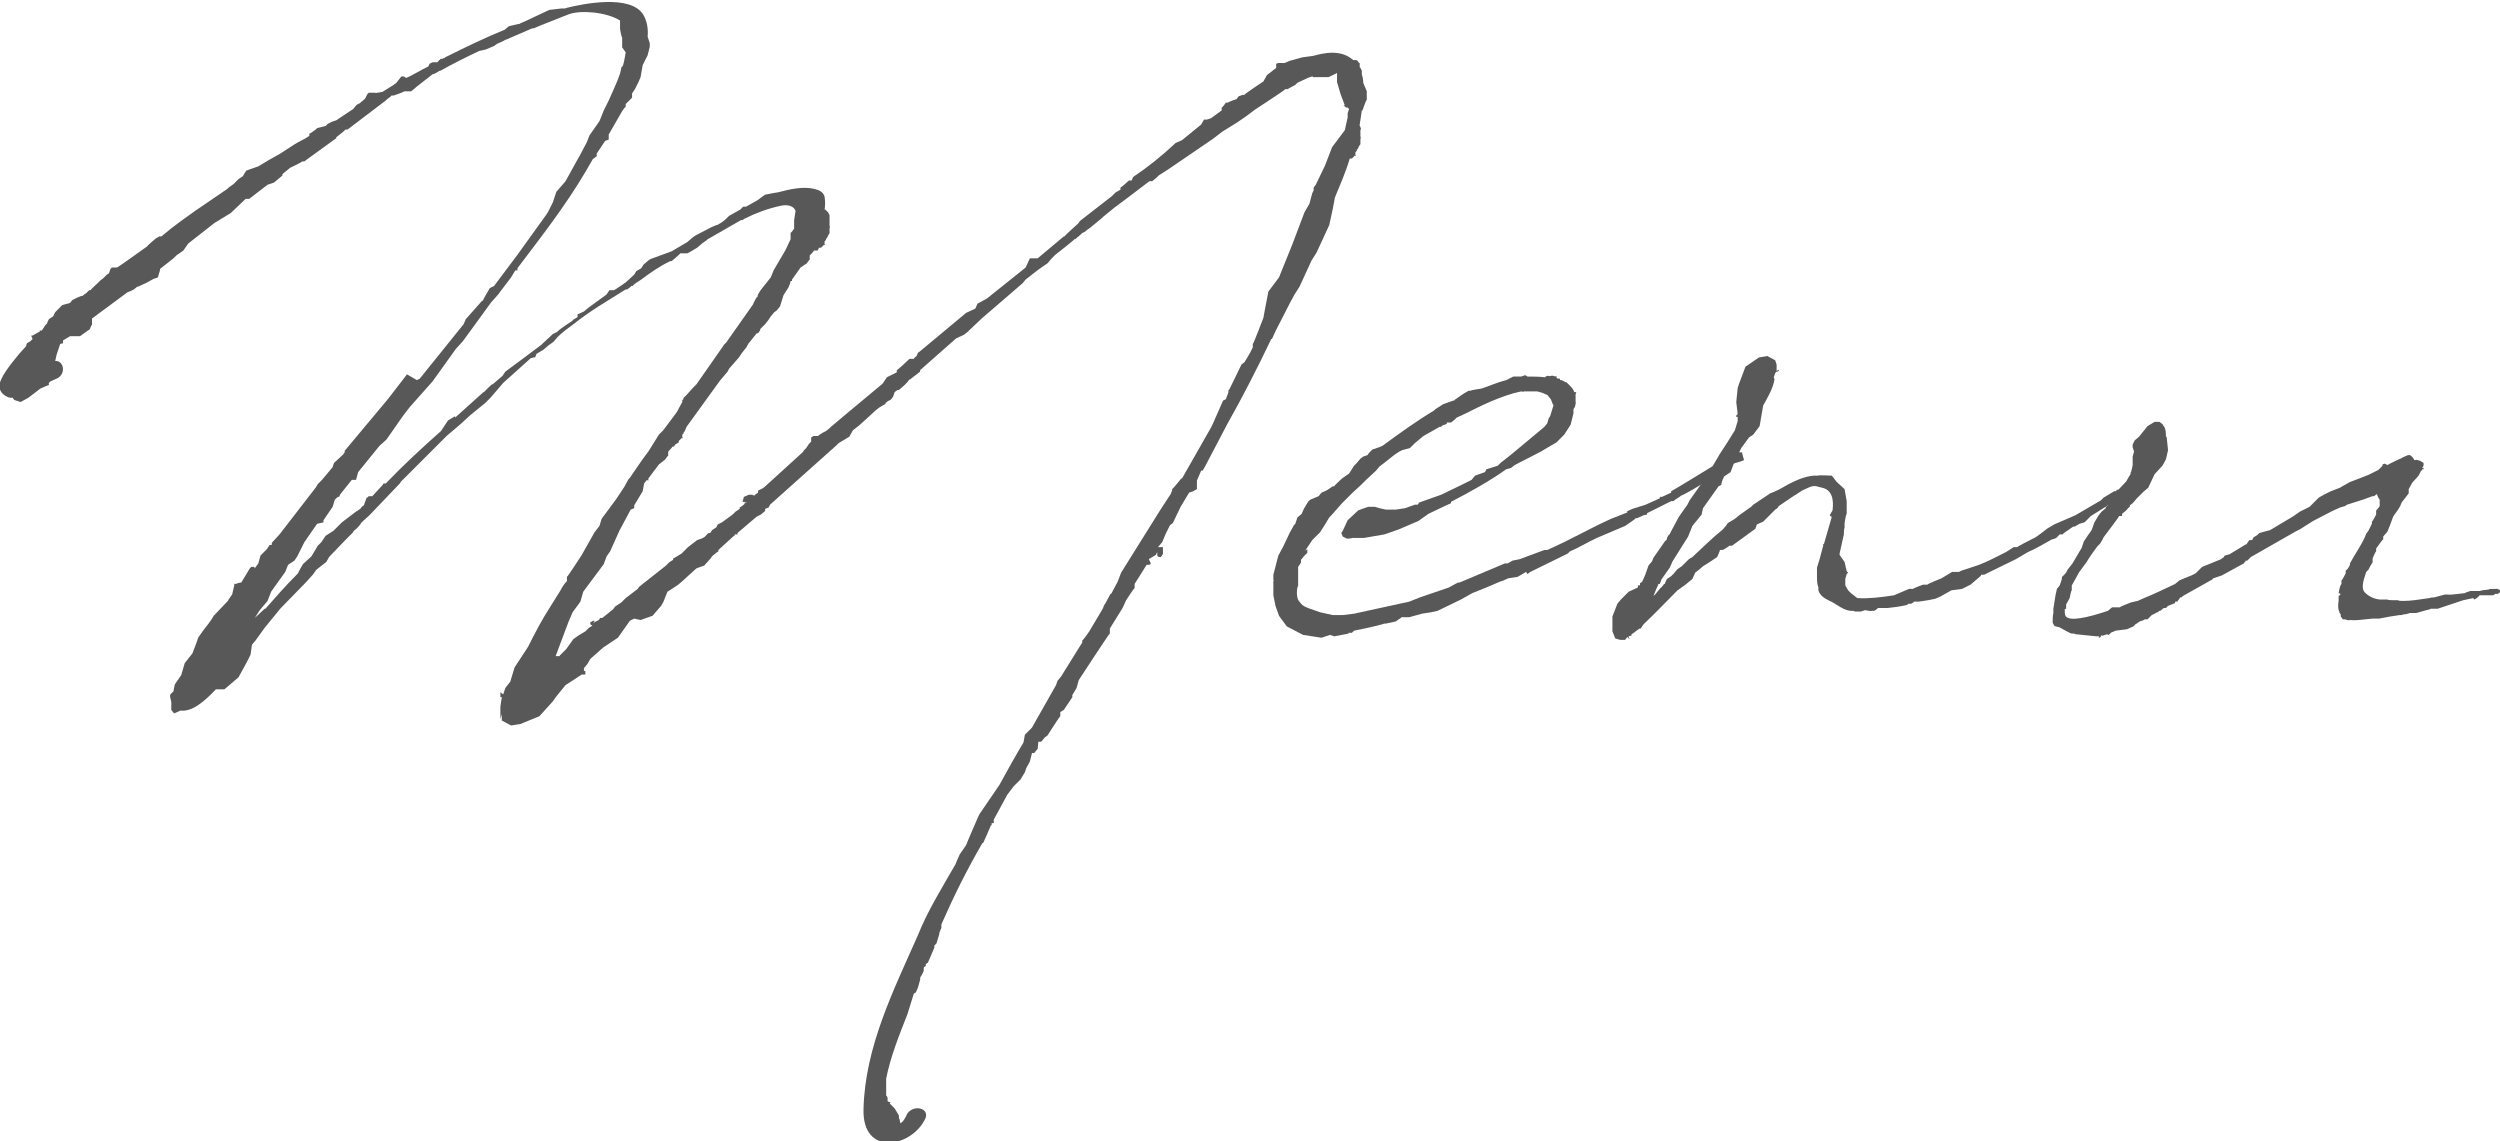 <?xml version="1.0" encoding="UTF-8"?>
<svg id="_レイヤー_1" data-name="レイヤー 1" xmlns="http://www.w3.org/2000/svg" version="1.1" viewBox="0 0 353.2 161.2">
  <defs>
    <style>
      .cls-1 {
        fill: #595858;
        stroke-width: 0px;
      }
    </style>
  </defs>
  <path class="cls-1" d="M58.9,53.7l.4-.2,6.2-7.7.3-.7,2.3-2.6h.1c0-.1,1-1.8,1-1.8l.6-.3,3.3-4.4,4.1-5.7s.1-.2.2-.3l.7-1.4.5-1.5,1.3-1.5,1.6-2.9.4-.7,1-1.9.4-1,1.4-2,.6-1.5.7-1.4c.6-1.4,1.2-2.6,1.6-3.8l.2-.9.2-.2c.2-.6.3-1.4.4-1.9l-.5-.7v-1.4c-.1,0-.3-1.2-.3-1.2v-1.2c-1.9-1.2-5.5-1.5-7.2-.9l-3.8,1.5-1.2.5h-.2l-3.7,1.6h-.1c0,.1-1.2.6-1.2.6l-.4.3-1.2.5-.9.2c-1.9.9-3.7,1.8-5.5,2.8h-.1c-.3.2-.6.4-1,.5l-2.3,1.8-.7.6h-1c0,.1-1.5.6-1.5.6h-.3c0,.1-.6.5-.6.5l-.2.2-5.4,4.1h-.3c0,.1-1.3,1.1-1.3,1.1v.2h-.1l-4,2.9-.4.3h-.3c0,.1-1.7.9-1.7.9l-1.1.9v.2l-1.2,1-.9.3-2.6,2h-.5l-2.1,2-2.3,1.4-3.7,2.9-.7,1-1,.7-.4.4-1.9,1.5v.2l-.3,1-.6.2-1.1.6-1.1.5h-.1l-.5.4-.4.2-.5.2-5,3.7v.9c-.1,0-.3.6-.3.6l-1.4,1h-1.4l-1,.6v.4c-.1,0-.4.1-.4.1l-.5,1.5-.2.9c1.1-.1,1.6,1.6.4,2.4l-1.1.5-.2.2v.3c-.1,0-1.2.5-1.2.5l-1.7,1.3-1.1.6-.9-.3-.2-.3c-.2,0-.5,0-.7-.1-.9-.4-1.2-1-1.2-1.7.2-1.1,1.3-2.6,2.8-4.4l1-1.1v-.2c.1,0,.1-.2.1-.2l.5-.3.3-.3-.2-.5h.2l.9-.5h.1v-.2h.3l.6-.9h.1c0-.1.3-.7.3-.7l.6-.4.3-.6,1-1,1.1-.3.3-.4.6-.3.7-.3h.2c0-.1.5-.4.5-.4l.4-.4h.2c0-.1,1-1,1-1l.4-.4.4-.3.5-.5.3-.2.2-.6.2-.2h.7c0,.1,4.3-3,4.3-3h0c0-.1,1.2-1.1,1.2-1.1l.5-.3h.3c2-1.7,3.8-2.9,4.9-3.7l4.4-3,.2-.2.7-.5.7-.7.6-.4.3-.5.2-.3,1.7-.6,1.5-.9,1.6-.9,2-1.3c.6-.4,1.4-.7,2.1-1.2v-.3c.1,0,.9-.6.9-.6l.2-.2,1.2-.3.3-.3.6-.3.6-.2,2.4-1.6.5-.6.4-.2.6-.5.2-.2.3-.6.2-.2h.9c0,.1.9-.1.9-.1h.1l1.6-1,.4-.3.7-.9h.4c0,.1.3.2.3.2,1-.4,2-1.1,3.1-1.6l.2-.4.4-.2h.7c0-.1.5-.5.5-.5h.1c0,.1.3-.1.3-.1h.1c0-.1.5-.3.5-.3,2.6-1.3,5.3-2.6,8-3.7l.6-.5,1.3-.3c.1,0,.2,0,.3-.1l.7-.3,3.4-1.6,1.7-.2h.3c.2,0,.3,0,.5-.1,2-.5,9-2,10.8,1,.5.9.7,1.9.6,3.1l.3.9v.5l-.3,1.2-.7,1.4-.3,1.7-.3.7-.5,1-.4.6v.6l-.9.9v.4c-.1,0-.5.6-.5.6l-1.9,3.3v.7c.1,0-.5.2-.5.2l-1.2,1.8v.4c-.1,0-.4.3-.4.3h-.1l-1.1,1.9c-2.9,4.9-6.2,9.1-9.6,13.6v.3h-.3l-.6,1-1.6,2.1h0c0,.1-1.2,1.4-1.2,1.4l-4,5.5-1,1.1-3.3,4.6-3.2,3.6-1,1.3-2.3,3.3-1,.9-3,3.7-.3,1.1h-.6l-1.6,2-.2.4h-.1c0-.1-.5.4-.5.4l-.3,1-1.3,1.9v.3l-.9.2-1.8,2.6-1,2-.4.6-.9.6-.4,1-2,2.8-.5,1.3-1.1,1.3-.7,1.1,1.4-1.3h.1c1.4-1.6,2.9-3.3,4.6-5h0c0-.1.7-1.3.7-1.3l1.2-1.1.9-1.5.5-.5.6-.9,1.1-.7,1.2-1.2,2.1-1.6h.1c0-.1.4-.3.4-.3.1-.2.3-.4.5-.5l.4-1.1h.1l.2-.2h.5l1.2-1.3.2-.2.2-.3h.3c2.6-2.7,5.1-5,7.8-7.4l1-1.5,1-.6v.2l4-3.6h.1c0-.1,1.1-1.1,1.1-1.1h.1l1.4-1.2.4-.6,2.3-1.7,2.8-2.1.2-.2,1.4-1.3.6-.3c.6-.6,1.5-1.1,2.2-1.6h0c0-.1.2-.2.2-.2l.5-.3v-.4c.1,0,.9-.4.9-.4l.6-.5,2.6-1.9.4-.6h.6c0,.1,1.7-1.1,1.7-1.1l1.2-1.1.3-.5.7-.4.3-.5.7-.6.3-.2,3-1.1,2.2-1.3.7-.6.4-.3,2.3-1.2.7-.3h.1c.4-.2.9-.5,1.3-.9l.4-.4,1.6-.9.4-.4h.4l1.6-.9.4-.3.7-.5,1.6-.3h.1c1.9-.5,3.7-.9,5.3-.5.7.2,1.2.4,1.4,1.1.1.6.1,1.3,0,1.8h.1l.4.4.2.4v.5c.1,0,0,0,0,0v.9c-.1,0,0-.1,0-.1v.2c.1,0,0,.4,0,.4v.7c-.1,0-.4.7-.4.7h-.1v.2l-.2.2v.3c-.1,0,.1.2.1.2h-.2l-.4.4h-.3c0,.1-.2.4-.2.4h-.5c0,.1-.6.7-.6.7v.6c-.1,0-.4.5-.4.5l-.9.6-1.2,1.7v.2h-.2c0,.1-.1.4-.1.4l-.2.5-.7,1.1-.5,1.6-.5.6-.3.2-.5.6-.4.6-.4.5-.7.7v.2c-.1,0-.2.3-.2.3h-.1c0,.1-.2.1-.2.1l-1.2,1.5-.2.4-.7.9-.4.6-1.4,1.6-.2.4-1.1,1.3-4.7,6.5-.3.7h-.1v.2l-.2.2v.3c-.1,0,.1.2.1.2h-.2l-.4.4v.2l-.5.3-.2.3h-.2c0,.1-.5.6-.5.6,0,0-.1.1-.1.2v.5c-.1,0-.4.5-.4.5l-.5.4-.4.3-1.5,2v.3c-.1,0-.2-.1-.2-.1l-.4.5-.2,1.1-1.2,2v.4l-.5.2-1.6,3-.9,2-.4.9-.5.7-.4,1.1-2.9,3.9-.4,1.4-1.1,1.5-.6,1.4-1.8,4.8h.5c0,.1.1-.1.1-.1l.9-.9,1-1.4.7-.5,1-.6.5-.5.5-.3-.3-.2v-.3c.1,0,.4-.2.4-.2h.2c0,.1-.2.4-.2.4l.2-.2.6-.3.2-.3h.3l1.5-1.2.3-.4.9-.6.6-.6,1.7-1.3.2-.3,3.8-3,.5-.5.5-.3v-.2c.1,0,1.2-.7,1.2-.7l.9-.9,1.3-1,.6-.2.4-.2.6-.6h.2c0,.1.3-.4.3-.4l.6-.4.2-.4.6-.3,1.5-1.1.4-.4.6-.4v-.2c.1,0,.7-.5.7-.5v-.2h.3c0-.1-.6-.1-.6-.1l.2-.7.7-.3h.5c0,.1.3.1.3.1l.2-.2.3-.2v-.3c.1,0,.6-.3.6-.3h.1c0-.1.1-.1.1-.1l5.5-5,.2-.3.3-.3.4-.6.3-.3v-.6c.1,0,.3-.2.3-.2h.7c0-.1.7-.5.7-.5l.4-.2.5-.4.2-.2,1.9-1.6,5.4-4.5.6-.9,1.4-.7v-.3c.1,0,1.8-1.6,1.8-1.6h.6c0-.1.4-.4.4-.4l.2-.5h.1c0-.1.1-.1.1-.1l6.6-5.5,1.3-.6.3-.7,1.3-.7,5.5-4.4.6-1.3h1.1l3.7-3.1h.1c0-.1,1.9-1.8,1.9-1.8l.3-.4,4.5-3.5.5-.5.7-.4v-.3c.1,0,1.2-1,1.2-1h.4c0-.1.2-.5.2-.5q3-2,6-4.8l.9-.4,2.7-2.2.4-.7h.4l.6-.2,1.5-1.1v-.4c.1,0,.6-.7.6-.7h.3c0-.1,1.2-.5,1.2-.5l.3-.4.6-.2h.2c0-.1,2.7-1.9,2.7-1.9l.5-.9.4-.3.5-.4.4-.3v-.6c.1,0,.3-.1.3-.1h.9l.7-.3,1.8-.5,1.5-.2c1.5-.4,3.9-1,5.7.6h.3c0-.1.3.1.3.1l.2.3h.1c0-.1.1,0,.1,0h-.1v.6c.1,0,.3.5.3.5v.5c.1.3.2.7.2,1.2l.5,1.2v1.2c-.1,0-.6,1.5-.6,1.5h-.1c0,.1-.3,2-.3,2v.2c.1,0,.2.5.2.5h-.1v.9c-.1,0,0-.1,0-.1v.2c.1,0,0,.4,0,.4v.7c-.1,0-.4.7-.4.7h-.1v.2l-.2.2v.3c-.1,0,.1.2.1.2h-.2l-.4.4h-.3c-.6,2-1.4,3.8-2.1,5.5l-.3,1.6-.5,2.3-1.8,3.9-.7,1.1-1.7,3.7-.7,1.1-.6,1.1-2,3.9-.6,1.3h-.1c-1.9,4-4,8.1-6.2,12l-3.2,6.1-.3.5h-.2l-.6,1.4v1.2l-.5.3-.6.2-1.2,2-1.1,2.3-.4.3-.6,1.2-.5,1.2-.6.7h.7v.9c.1,0-.3.5-.3.5h-.3l-.2-.2v-.5l-.2.4-1,.6.3.6-.2.2h-.4l-1.7,2.7v.6c-.1,0-1.2,1.7-1.2,1.7l-.5,1.1-1.8,2.9v.7c-.1,0-4.4,6.6-4.4,6.6l-.3,1.1-.6,1v.3l-1.2,1.8-.5.3v.6c-.1,0-1.8,2.7-1.8,2.7l-.4.3-.5.6h-.4c0,.1-.1,1-.1,1l-.5.6h-.3l-.3,1.2-.5.9-.2.6-.6,1-1,1-.9,1.2-1.9,3.5v.5h-.3v.3h-.1l-.6,1.4-.5,1.1h-.1c-2.2,3.8-4,7.4-5.8,11.5v.5l-.3.7v.2l-.4,1.3-.3.3v.3l-.9,2.1-.3.2v.3c-.1,0-.2.1-.2.1-.1.1-.1.2-.1.3v.3l-.3.6c-.1.1-.2.3-.2.4v.2l-.3,1.1-.3.7-.3.2-.9,2.9c-1.1,2.8-2.4,6-3,9.1v2.4c.1,0,.2.3.2.3v.5c.1,0,.2.1.2.1h.2c0,.1-.1.2-.1.2l.7.7.6,1v.4c.1,0,.2.7.2.7.4-.2.7-.7,1-1.4,1.1-1.4,3.4-.6,2.4,1-2.1,3.9-8.8,5-8.6-1.6.2-8.8,4.3-16.9,7.7-24.6,1.3-3.3,3.4-6.7,5.3-10l.2-.5.4-.9.9-1.3h0c0-.1,1.7-4,1.7-4l.2-.4,2.8-4.1c1.1-2,2.2-4,3.4-6l.2-1.1,1-1,3-5.3.4-.7.2-.6.5-.6,2.8-4.5.2-.3v-.3c.1,0,1-1.3,1-1.3l1.9-3.2.2-.5.2-.3.7-1.3h.1l.9-1.7.5-1.3,5.5-8.8,1.5-2.3.2-.5v-.2c.1,0,1.3-1.5,1.3-1.5h.1l4.1-7.2.2-.4,1.5-3.4.4-.2.4-1.1h-.1c0-.1.2-.3.2-.3l1.7-3.5.4-.3.2-.3.7-1.2c0-.1.1-.2.2-.4,0,0,0-.1.1-.2v-.5c.1,0,1.5-3.7,1.5-3.7l.2-1.1.5-2.6,1.5-2,1.9-4.7,1.7-4.5.7-1.2.4-1.5.2-.4v-.3c-.1,0,.3-.5.3-.5l1.3-2.7,1-2.6,1.8-2.4.4-1.8v-.6l.2-.6-.2-.2h-.2l-.4-.3h.2l-.6-1.6-.5-1.7v-1.3c.1,0-1.2.6-1.2.6h-2c0-.1,0,0,0,0h-.2c0-.1-.1-.1-.1-.1l-.6.2-1.5.7-.3.3-1.1.6h-.3c0,.1-4.3,2.9-4.3,2.9l-1.2.9-1.3.9-2.1,1.3-1.3,1-6.3,4.3-1.4.9-.3.3-.6.5h-.4c-2.1,1.6-3.8,2.9-4.9,3.7l-1.6,1.3-.2.2-1.7,1.4-.3.2-.5.4h-.1c0,.1-.1.1-.1.1h-.1c0,.1-1,.9-1,.9h-.1c0,.1-2.7,2.2-2.7,2.2l-.5.5-.6.7-1.3.9-1.8,1.4-.4.5-5.8,5-2,1.9-.5.4-1.1.5-5.1,4.5v.2l-.5.4-.4.3-.5.4h-.1q0,.1-.1.1l-.2.3-.5.5-.7.6h-.2l-.4.3-.2.6-.2.3-.2.2-.4.2-.2.2h-.1v.2c-.1,0-.9.5-.9.5l-.5.4-2.3,2.1-.9.7-.5.9-1.5.9-.3.3-9.4,8.4-.2.4-.5.2v.3l-.6.5-.6.3-2.7,2.3v.2h-.4v.2h-.1l-2.2,2v.2c-.1,0-.9.7-.9.7l-.2.3-.9,1-1.1.4-2.1,1.9c-.4.4-1.2.9-2,1.4l-.6,1.5-.3.5-1.2,1.4-1.7.6-.9-.2-.6.3-1.7,2.4-2.1,1.4-1.8,1.6-.4.7-.5.6v.4h.2v.5h-.5l-2.3,1.5-1.3,1.6-.5.7-1.9,2.1-2.7,1.1-1.3.2-1.3-.7v-.9l-.2.7v-1.8l.2-1.3h-.2v-.7l.4.3.3-.9.7-.9.6-2,1.9-2.9c1-2,2-3.9,3.1-5.6l1.5-2.4c.2-.4.5-.9.9-1.3v-.6c.1,0,2.1-3.1,2.1-3.1l1.8-3.2.7-.9.3-1,2-2.7,1.2-1.8.6-1.1.2-.2c.9-1.3,1.6-2.4,2.6-3.7l1.5-2.4.6-.6,1.5-2c.2-.3.5-.6.7-1.1l.5-.9v-.3h.1c0-.1.1-.3.1-.3l.4-.4.9-1,.5-.5,3.7-5.3.2-.3.3-.3,3.1-4.4.7-1h0c0-.1.5-1,.5-1h.1c0-.1.1-.4.1-.4l.3-.5.3-.4,1.2-1.5.4-1,1.7-2.9.7-1.5v-.9c.1,0,.5-.6.5-.6v-1.2l.2-1.3c-.2-.6-1-1-2.2-.7-1.8.4-3.4,1-5,1.8l-.3.2h-.2l-4.7,2.7c-.1,0-.1.1-.1.1l-.7.5-.7.6-1,.6-.4.2h-1c0,.1-1.1,1-1.1,1h0c0,.1-.2.1-.2.1h-.1c-1.5.7-2.9,1.7-4.1,2.6-.4.3-.9.5-1.2.9h-.2c0,.1-.6.5-.6.5h-.2c-2.7,1.7-5,3-7.5,5-.7.5-1.5,1.1-2.1,1.7l-.6.7-.7.5-.7.6-1,.6-.2.5h-.3c0,.1-.3.1-.3.1l-3.9,3.5-1.8,2.1-.7.7-2.2,1.8-1.3,1.2-2,1.7-6.5,6.5h0c0,.1-.1.2-.1.2l-4.3,4.5-1.1,1c-.3.5-.7.9-1.1,1.2l-.2.3-1.1,1.1-2.2,2.3-.4.7-1.4,1.1-.5.7-1,1.1-3.6,3.7-2.2,2.7-1.3,1.8-.5.6-.2,1.4-.5,1-1.2,2.2-2,1.7h-1.2c-1.7,1.8-3.4,3.2-5,3l-.9.4-.4-.5v-1.1c-.3-1.2-.2-1,.3-1.5h0c0-.1.2-1,.2-1l.9-1.3.5-1.7,1.1-1.4.6-1.6.2-.6.7-1,.7-.9.5-.7.3-.5,2-2.1h0c0-.1.6-.9.6-.9l.3-1.3v-.2h.3c0-.1.7-.2.7-.2l1.2-2,.2-.2h.4c0-.1.1.2.1.2l.5-.7.3-1.1.9-.9.4-.6h.3v-.3l1.1-1.2,5.1-6.6.3-.5.6-.6,1.5-1.8h0c0-.1.2-.6.2-.6l1.3-1.2.2-.3v-.2l6.1-7.3,2.7-3.5Z"/>
  <path class="cls-1" d="M184.7,77.6v.5l-.5.5-.3.4c-.1,0-.1.1-.1.2v.3l-.4.6v2.7c-.2.1-.3,1.6.1,2.1.6.7.3.7,3,1.6l1.8.4h1.4l1.6-.2,7.8-1.7,1.5-.6,4.1-1.4.9-.5.4-.2h.2l6.4-2.7h.4l.7-.4,1-.2,3.5-1.3h.4c3.8-1.7,5.3-2.7,9-4.4l2.3-.9v-.2c.1,0,.7-.3.7-.3l1.9-.6,2-.9v-.2h.3l1.3-.6v-.2c.1,0,5.8-3.5,5.8-3.5h.5c.7-.5,1.5-1.1,2.3-1.7.2-.2.5-.1.6.1h0c0-.1.4-.4.4-.4h.4c0,.1.3,1.1.3,1.1l-.5.2-1,.3-.5.2-2.4,1.7-.5.7h-.5l-.4.2c-1,.6-2,1.2-3,1.7h-.1c0,.1-.7.5-.7.5l-.4.3h-.3l-3.4,1.7v.2c-.1,0-.5.1-.5.1l-.9.4h-.2c0,.1-1.5,1.1-1.5,1.1l-4,1.7c-1.3.6-2.6,1.4-3.8,1.9l-.3.3-5.3,2.6-.4.3-.2-.3-1.2.7-1.3.2-.9.4h-.1c-1.4.6-2.8,1.2-4.1,1.7l-1.6.9-3.3,1.6-.9.2-1.3.2-1.8.5h-1.1c0,.1-.4.3-.4.3l-.4.3-1.4.3h-.2c-1.3.4-2.8.7-4.3,1l-.3.3h-.5c0,.1.1.1.1.1l-2.1.4-.6-.2-1.2.4-2.6-.4-2.3-1.2-1.1-1.5-.5-1.4-.3-1.5v-2c.1,0,0-.2,0-.2v-.7l.7-2.7.7-1.3.9-1.9.6-1.1.2-.2.3-.9.6-.5.3-.7.6-1,.3-.3,1.2-.5.4-.5.7-.3.9-.6h.2c0-.1,1.1-1.1,1.1-1.1l1-.7.7-1.1.4-.4.5-.6.4-.3.6-.2.2-.3.5-.5.9-.3.5-.2c2.3-1.7,4.8-3.5,7.3-5l.2-.2,1.1-.7,1.4-.5c.1,0,.2,0,.2-.1l1.3-.9.7-.4h.3c0-.1,1.5-.3,1.5-.3,1.2-.4,2.3-.9,3.5-1.2l1-.5h1.1l.6-.2.3.2c.9,0,1.7,0,2.4.1h.1c0-.1.3-.2.3-.2h.2c0,.1.3,0,.3,0h.1c0-.1.6.1.6.1h0c0-.1.1-.1.1-.1v.2c-.1,0,.2.2.2.2h.3v.2h.2l.6.3h.1c.5.5,1,.9,1.1,1.4h.3c0,.1-.1.3-.1.3h.1-.1v1.1c.1,0-.1.7-.1.7l-.2.3v.6l-.4,1.6-.9,1.4-1.1,1.1-1.2.7-1,.6-3.7,1.9-.5.4-.7.2c-2.4,1.7-5.1,3.2-7.8,4.6v.2c-.1,0-3.2,1.5-3.2,1.5l-1.4,1-2.8,1.2-2,.7-2.9.5h-1.7c0,.1-.7.1-.7.1l-.6-.3-.2-.5.2-.3.7-1.5,1.5-1.4,1.4-.5h.9l.7.2.9.2h1.4l1.3-.2,1.4-.5h.4l.2-.3,3.1-1.1,2.9-1.4,1.4-.7.5-.6,1.4-.5.2-.4,1.6-.5.4-.4,1.4-1.1,4.8-4,.4-.5.2-.7.2-.3.5-1.6h-.1c0-.1-.1-.3-.1-.3l-.2-.5-.5-.6-.7-.3-.7-.2h-1.9c0,.1-.4,0-.4,0-2.9.6-6,2.2-7.8,3.1l-1.3.6-.3.3-.5.4h-.6v.2l-.6.2-.2.2h-.2l-2.3,1.3-1.2,1-.7.7-1.1.3-.4.2c-1,.6-1.8,1.4-2.8,2.1l-.5.6-1.4,1.3-.7.7-1.2,1.1-1.5,1.5-1.5,1.7-.3.3-.6,1-.7,1.1-1.1,1.1-1,1.5Z"/>
  <path class="cls-1" d="M235.5,76l.3-.5h.1c0-.1.6-1.2.6-1.2l.7-1.3,1.2-1.7.3-.6,2.2-3.1.5-.9.3-.4,1.3-2.2,1.1-1.7,1-1.6.4-1.3v-.6h-.2v-.2l.2-.2-.2-1.7.2-2,.2-.6.9-2.4,1.9-1.3,1.2-.2,1.1.6.2.6v.9l.4-.2-.2.3h-.2l-.2.2-.2.6c0,.1.1.2.1.3-.2,1.3-1,2.6-1.6,3.7l-.5,2.9-.9,1.2-.6.4-1.1,1.5-.6,1.3-.5,1-.4,1.1-.9.6-.2.4-.2.6v.2l-.4.2-2.2,3.1-.2.9-1.3,1.6-.6,1.5-2.2,3.5-.4.9-1.2,1.7h0c0,.1-.2.6-.2.6h-.2c0,.1-.3.7-.3.7l-.4,1c.5-.4.7-.9,1.2-1.3l.3-.4h.1c0-.1.3-.7.3-.7l.6-.4.3-.3.6-.7.6-.4,1-1,.5-.3c1.4-1.3,2.8-2.7,4.3-3.9l.5-.6.2-.3,1-.6.6-.5,1.7-1.2.3-.3,2.4-1.6.5-.2c1-.4,1.8-1,2.7-1.4.6-.3,2.2-1,3.5-.9h0c0-.1,2,0,2,0l.7.9,1.1,1,.3,1.7v1.8c-.1,0-.3,1.3-.3,1.3v.7c-.1,0-.1.9-.1.9l-.6,2.7v.2l.7,1,.3,1.3.2.2-.2.2-.2.7v.9l.4.7.4.4.9.7c1.5.1,3.3-.1,5.2-.4l2.1-.9h.6c0-.1,1.4-.6,1.4-.6h.6c0-.1,2-.9,2-.9l1.5-.9h1c0-.1,1-.4,1-.4l1.8-.6c1.3-.5,2.6-1.2,3.8-1.8l1.1-.7h.5c0-.1,2.6-1.4,2.6-1.4l.7-.5.9-.7,1-.6,3-1.3,3.6-2.1.4-.4,1.5-.9h.3v-.2h.3l1-.6.2-.2h.6l.3.4v.4l-.3.2-.5.2c-1.7,1.1-3.4,2.2-5.2,3.3l-.9.9-.7.2-.7.4h-.2l-1.3.9-.2.2h-.4c-.1.1-.2.2-.3.3l-.2.2-.5.2h-.1c-1.1.6-2.2,1.3-3.4,1.8l-1.7,1-4.5,2.2h-.4c0,.1-.1.2-.1.2l-1.4,1.2-1.2.6-1.5.2-1.6.9-.7.3-1,.2-1.3.2h-.7c0,.1-.4.3-.4.3h-.4c0,.1-.3.2-.3.2-.9.2-1.7.3-2.6.4h-1.4c0,.1-.5.4-.5.4h-.4c0,.1-.9-.1-.9-.1l-.6.2h-.9c0-.1-.2-.1-.2-.1-1.3.1-2.3-1-3.5-1.5-.6-.3-1.2-.7-1.4-1.4v-.4c-.2-.5-.2-1.1-.2-1.7v-1.1l.4-1.3.5-1.9h-.1l.2-.2,1.1-3.8h-.1l-.2-.2.4-.7c.2-1.6-.1-2.9-1.5-3.2-.6-.1-.9-.4-1.7-.1l-1.1.5-.9.6c-.1,0-.1.1-.2.1l-2.2,1.5-.2.3-.3.2-1.7,1.7-.9.4-.2.6-3.3,2.4h-.4c0,.1-.9.6-.9.6h-.4c0,.1-.4,1-.4,1l-.9.6-.3.2-.8.5-.7.6-.4.3-.4.9-1.1.9-1,.7c-1.6,1.6-3.1,3.2-4.8,4.8l-.4.6h-.1c0-.1-1,.7-1,.7q-.1,0-.2.1v.2c-.1,0-.4.1-.4.1v.2c.1,0,.1.2.1.2l-.3-.3-.3.4h-.5c0,.1-.9-.2-.9-.2l-.4-1v-2.1l.7-1.8.5-.6,1.1-1.1,1.3-.6v-.3h.3c0,.1,0-.3,0-.3l.3-.2.4-.9.5-1.4.5-.6.2-.5,1.6-2.3.3-.3Z"/>
  <path class="cls-1" d="M330.4,83.8c.1-.4.1-.9.4-1.3v-.5c.1,0,.6-1,.6-1v-.4c.1,0,.4-.4.4-.4,0-.1.2-.3.2-.4v-.2c.7-1.3,1.5-2.4,2.1-3.7l.2-.5.3-.4.5-1v-.3c.1,0,.6-1,.6-1v-.6c.1,0,.5-.6.5-.6v-.9l-.2-.3-.2-.5-.4.3h-.2l-1.4.5-2.2.7-.3.2-.7.2-1.1.5-2.7,1.4-1.9,1.2-.6.3-6.3,3.6-.5.5h-.2l-.3.4-3.1,1.7-1.2.4-.2.2-4.1,2.3-.2.2h-.2c0,.1-.4.6-.4.6h-.3v.2l-1,.4-.3.3h-.3l-.5.4h-.2c0,.1-.1.2-.1.2h-.2c0,.1-.3.2-.3.2l-.4.2-.6.6h-.4c0,.1-.7.3-.7.3l-.6.4-.3.3-.9.4-1.6.2-.7.3h0c0,.1-.3.3-.3.3h-.1c0-.1-.1-.1-.1-.1l-.6.2h-.3v.2c-.1,0-.2.1-.2.1h-.1c0-.1.1-.2.1-.2h-.4l-3-.3h0c0-.1-.6-.1-.6-.1l-.6-.3-1.1-.6c-.2,0-.3-.1-.5-.1h0c0-.1-.1,0-.1,0l-.3-.5c0-.5,0-1,.1-1.4v-.6l.3-1.9.2-.9.4-.5.3-.9v-.3c.1,0,.6-.6.6-.6l.2-.4.7-.9,1.3-2.2.3-.9.6-.9.5-.7.4-1.1.6-1,.4-.5.6-.5v-.2c.1,0,.3-.2.3-.2l.5-.7v-.2h.1l.5-.9,1.5-1.6.4-.7.2-.3v-.2c.1,0,.3-1.1.3-1.1v-1.2l.2-.7-.2-.6v-.4l.3-.6.6-.5,1.2-1.5,1-.6h.7l.5.4h0c0,.1,0,.2.1.2.3.4.3,1,.3,1.5h.1c0,.1.2,1.9.2,1.9l-.3,1.3-.5.9-1.1,1.2-.9,1.9-.7.6-.3.3-.6.6-.6.7-.4.3v.2c-.1,0-.5.5-.5.5l-.6.5v.3h-.4c0,.1-2.2,3-2.2,3l-.2.4-.3.5-.4.4c-.5.7-1.1,1.5-1.5,2.2l-1.1,1.5c-.2.4-.4.7-.6,1.1l-.4.7v.7c-.1,0-.3,1.1-.3,1.1l-.5.9v.6c-.1,0-.2.1-.2.1,0,.3,0,.6.1.9.5.9,3.3.2,6-.7l.6-.5h1.1c0-.1,1.6-.7,1.6-.7l.9-.2.9-.4c1.5-.6,2.9-1.3,4.4-2l.6-.5.7-.3,1-.4.6-.3.9-.9,2.7-1.1c.1-.1.2-.2.3-.2l.2-.3.7-.2,2.3-1.4h.1c0-.1.4-.6.4-.6h.4c0-.1.2-.4.2-.4l.5-.3.3-.3,1.5-.4,3.2-1.9,1-.7,1.4-.7,1.3-1.3.7-.4,1-.5,1.3-.5.5-.3.9-.5,2.6-1,.4-.2,1-.5.6-.6v-.2c.1,0,.3-.1.3-.1l.4.2c.5-.3,1.2-.6,1.8-.9h.1c0-.1,1-.5,1-.5h.3c.3.2.5.5.6.7h.2c0-.1.6.1.6.1l.5.3v.4l-.2.3h.2v.2h-.2c0-.1,0,.1,0,.1l-.2.2-.3.6-.9,1-.5.9v.6l-1,1.3-.2.5-.3.5-.5.7-.2.3-.4,1.1-.4,1-.6.7v.4c-.1,0-1,1.3-1,1.3v.4c-.1,0-.5,1-.5,1v.6c-.1,0-.6,1-.6,1l-.3.3c-.5,1.4-.7,2.4-.2,2.9.5.5,1.2.9,2.1,1h1.1c0,.1.9.1.9.1h.6c0,.1.7.1.7.1,1.2,0,2.3-.2,3.7-.4h.1c0-.1.6-.1.6-.1l1.5-.4h.5c0,.1,2.3-.2,2.3-.2h.1c0-.1.1-.1.1-.1l.6-.2h1.4c0-.1,1.1-.2,1.1-.2h.1c.1-.1.2-.1.3-.1h.7c0-.1.5.1.5.1l.2.3-.4.3h-.4c0,.1-.3.2-.3.2h-1.9c0,.1-.4.4-.4.4l-.3.2-.2-.2-1.4.3-3.6,1.2h-1c0,.1-.6.2-.6.2l-1.4.4h-1c0,.1-.7.2-.7.2h-.2c-.1.1-.2.1-.3.1h-.2l-1.3.2-1.6.3h-.9c-1.3.1-2.3.3-3.1.2h-.2c0,.1-.2,0-.2,0-.2,0-.3-.1-.4-.1h-.3l-.3-.4v-.3c-.1,0-.1-.2-.1-.2h-.1v-.2c-.2-.3-.2-1-.1-1.5v-.7c.1,0,.3-.3.3-.3Z"/>
</svg>